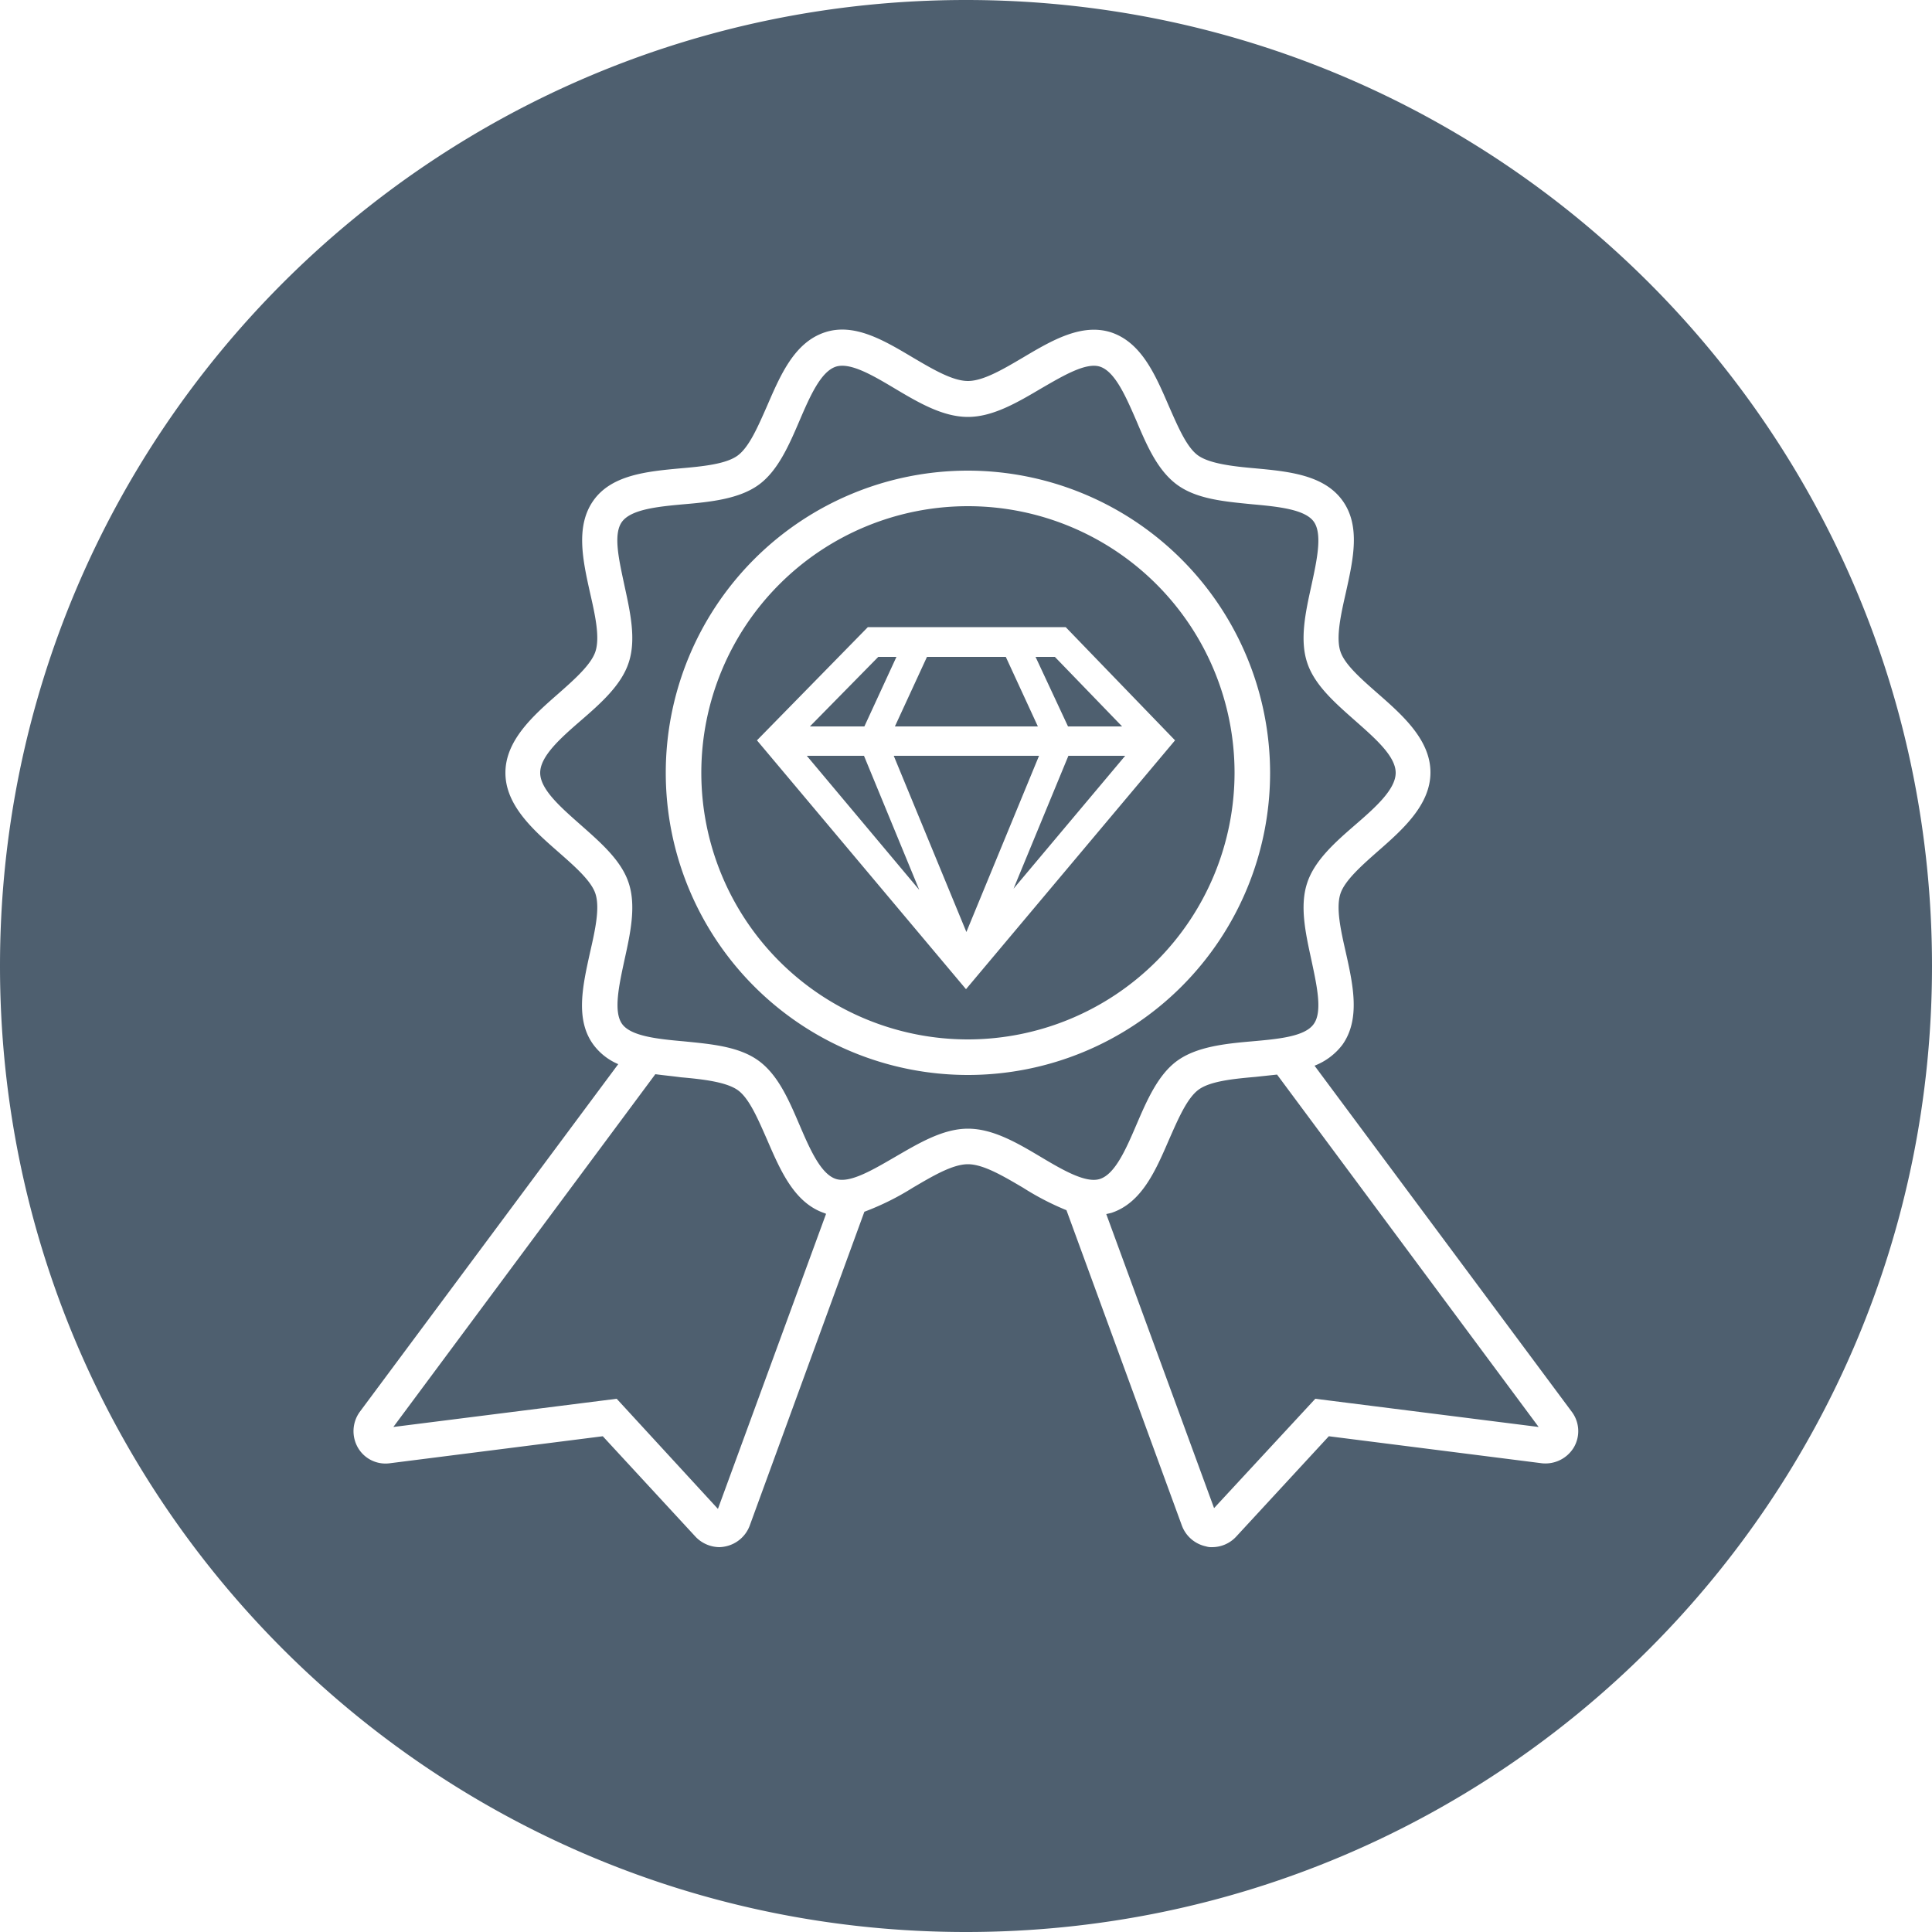 <?xml version="1.0" encoding="UTF-8"?>
<svg xmlns="http://www.w3.org/2000/svg" xmlns:xlink="http://www.w3.org/1999/xlink" viewBox="0 0 500 500">
  <defs>
    <clipPath id="a">
      <rect width="500" height="500" fill="none"></rect>
    </clipPath>
  </defs>
  <g clip-path="url(#a)">
    <path d="M169.6,278l-67.8,91.3,57.8-7.3,26.2,28.5,28-76.4a.37.37,0,0,1-.3-.1c-7.9-2.6-11.5-11-15-19.1-2.3-5.2-4.6-10.7-7.6-12.8s-9-2.8-14.7-3.3c-2.2-.3-4.4-.5-6.6-.8m54-82.4H208.8l29.1,34.7Zm.1-7.6,8.3-18h-4.7l-17.7,18Zm44.9,0-8.3-18H239.9l-8.3,18Zm7.8,0h14L273,170h-5Zm.1,7.6L262.3,230l28.9-34.4Zm-45.2,0,18.8,45.6,18.8-45.6Zm72.8-4L250,256l-54.1-64.4,28.7-29.3h51.2Zm15.4,8.4a69,69,0,1,0-69,69,69.07,69.07,0,0,0,69-69m9.2,0a78.2,78.2,0,1,1-78.2-78.2A78.31,78.31,0,0,1,328.7,200M340,265c2.3-3.2.8-9.9-.6-16.5-1.5-6.9-3.1-14-1.1-20,1.9-5.8,7.2-10.5,12.4-15s10.5-9.2,10.5-13.5-5.3-8.9-10.5-13.5-10.5-9.2-12.4-15c-2-6-.4-13.2,1.1-20,1.4-6.5,2.9-13.3.6-16.5s-9.3-3.9-16-4.5c-7-.7-14.2-1.3-19.3-5s-7.9-10.2-10.6-16.6c-2.7-6.2-5.5-12.7-9.4-14-3.6-1.2-9.5,2.3-15.2,5.6-6.1,3.6-12.5,7.4-19,7.4s-12.8-3.7-19-7.4c-5.7-3.4-11.5-6.8-15.2-5.6-3.9,1.3-6.7,7.7-9.4,14s-5.6,13-10.6,16.6-12.3,4.4-19.3,5c-6.7.6-13.6,1.3-16,4.5s-.8,9.9.6,16.5c1.5,6.9,3.1,14,1.1,20-1.9,5.8-7.2,10.5-12.4,15s-10.5,9.2-10.5,13.5,5.3,8.9,10.5,13.5,10.5,9.2,12.4,15c2,6,.4,13.2-1.1,20-1.4,6.5-2.9,13.3-.6,16.5s9.3,3.9,16,4.5c7,.7,14.2,1.3,19.3,5s7.9,10.3,10.6,16.6,5.5,12.7,9.4,14c3.6,1.2,9.5-2.3,15.2-5.6,6.2-3.6,12.5-7.4,19-7.4s12.8,3.7,19,7.4c5.7,3.4,11.6,6.8,15.2,5.6,3.9-1.3,6.7-7.7,9.4-14s5.6-13,10.6-16.6,12.3-4.4,19.3-5c6.7-.6,13.7-1.2,16-4.5m.4,97,57.8,7.3-67.7-91.2-5.6.6c-5.7.5-11.7,1.1-14.7,3.3s-5.3,7.6-7.6,12.8c-3.5,8.1-7.1,16.5-15,19.1l-1.3.3,27.9,76.1Zm66.9,12.6a8.59,8.59,0,0,1-8.2,4.1l-55.2-7-24,26a8.47,8.47,0,0,1-6.2,2.7,4.4,4.4,0,0,1-1.6-.2,8.54,8.54,0,0,1-6.2-5.3L276,313.2a70.23,70.23,0,0,1-11.2-5.8c-5.1-3-10.3-6.1-14.3-6.1s-9.2,3.1-14.3,6.1a69.17,69.17,0,0,1-12.5,6.2L194,394.9a8.54,8.54,0,0,1-6.2,5.3,8.75,8.75,0,0,1-1.6.2,8.64,8.64,0,0,1-6.2-2.7l-24-26-55.2,7a8.24,8.24,0,0,1-8.2-4.1,8.53,8.53,0,0,1,.5-9.2l66.9-90a15.56,15.56,0,0,1-6.4-5c-4.8-6.5-2.8-15.3-.9-23.9,1.3-5.7,2.6-11.5,1.4-15.2-1.1-3.4-5.5-7.2-9.7-10.9-6.4-5.6-13.6-12-13.6-20.4s7.2-14.8,13.6-20.4c4.2-3.7,8.6-7.6,9.7-11,1.2-3.7-.1-9.5-1.4-15.2-1.9-8.5-3.8-17.3.9-23.9s13.8-7.5,22.6-8.3c5.7-.5,11.7-1.1,14.7-3.3s5.3-7.6,7.6-12.8c3.5-8.1,7.1-16.5,15-19.1,7.6-2.5,15.3,2.1,22.7,6.5,5.1,3,10.3,6.1,14.3,6.1s9.2-3.1,14.3-6.1c7.4-4.4,15.1-8.9,22.7-6.5,7.9,2.6,11.5,11,15,19.1,2.3,5.2,4.6,10.7,7.6,12.8s9,2.8,14.7,3.3c8.7.8,17.8,1.7,22.6,8.3s2.8,15.3.9,23.9c-1.3,5.7-2.6,11.6-1.4,15.2,1.1,3.4,5.5,7.2,9.7,10.9,6.4,5.6,13.6,12,13.6,20.4s-7.2,14.8-13.6,20.4c-4.2,3.7-8.6,7.6-9.7,11-1.2,3.7.1,9.5,1.4,15.2,1.9,8.5,3.8,17.3-.9,23.9a16.57,16.57,0,0,1-7.2,5.4l66.6,89.6a8.34,8.34,0,0,1,.5,9.2M500,250C500,111.9,388.1,0,250,0S0,111.9,0,250,111.9,500,250,500,500,388.1,500,250" fill="#4e5f6f"></path>
  </g>
</svg>
